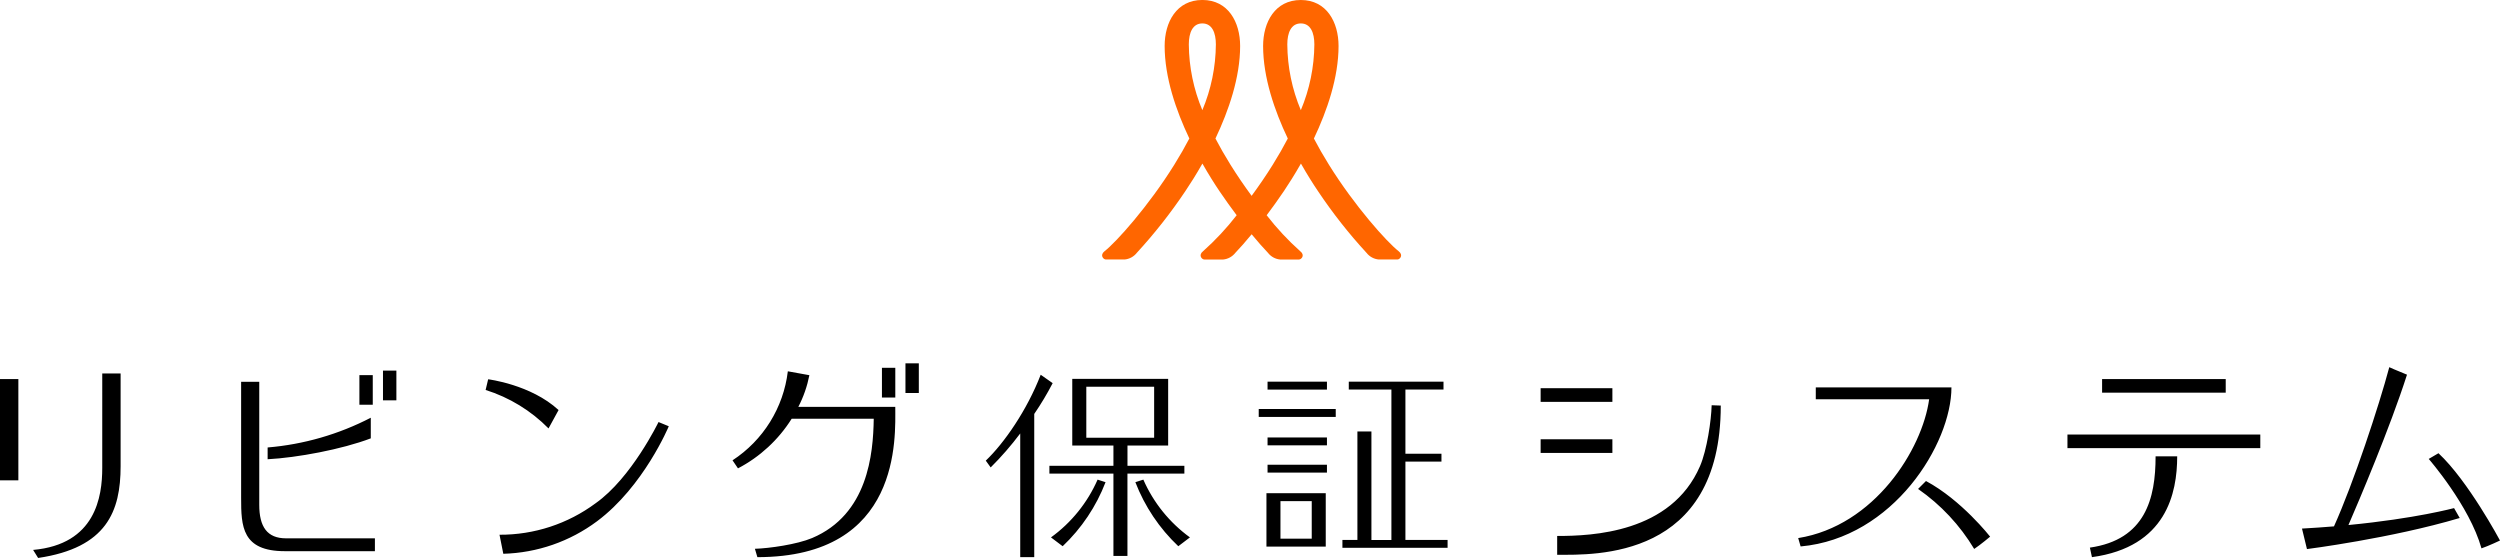 <?xml version="1.0" encoding="utf-8"?>
<!-- Generator: Adobe Illustrator 28.1.0, SVG Export Plug-In . SVG Version: 6.00 Build 0)  -->
<svg version="1.1" id="レイヤー_1" xmlns="http://www.w3.org/2000/svg" xmlns:xlink="http://www.w3.org/1999/xlink" x="0px"
	 y="0px" viewBox="0 0 770.66 172" style="enable-background:new 0 0 770.66 172;" xml:space="preserve">
<style type="text/css">
	.st0{fill:#FF6600;}
</style>
<path d="M390.74,134.85h18.31v2.43h-18.31V134.85z M390.74,117.66h18.31v2.43h-18.31V117.66z M390.74,143.26h18.31v2.43h-18.31
	V143.26z M388.02,126.09h23.74v2.44h-23.74V126.09z M433.24,166.45v-24.16h11.11v-2.42h-11.11v-19.79h11.74v-2.43h-29.2v2.43h13.14
	v46.38h-6.16V133h-4.32v33.45h-4.62v2.42h32.42v-2.42H433.24z M390.4,168.49h18.28v-16.45H390.4V168.49z M404.36,166.06h-9.64
	v-11.58h9.64V166.06z M323.98,165.66l3.6,2.72c5.82-5.51,10.34-12.26,13.22-19.74l-2.45-0.79
	C335.23,154.96,330.27,161.11,323.98,165.66 M352.45,147.85l-2.46,0.79c2.89,7.48,7.41,14.23,13.24,19.74l3.58-2.72
	C360.53,161.1,355.57,154.96,352.45,147.85 M365.1,146v-2.42h-17.54v-6.23h12.54v-20.56h-29.56v20.56h12.69v6.23h-19.74V146h19.74
	v25.37h4.32V146H365.1z M334.87,119.22h20.91v15.71h-20.91V119.22z M324.5,118.11l-3.69-2.59c-4.2,10.89-11.25,21.08-16.93,26.48
	l1.51,2.09c3.29-3.27,6.33-6.77,9.11-10.47v38.13h4.32V127.6C320.91,124.55,322.8,121.38,324.5,118.11 M183.61,155.13
	c-8.57,6.36-18.96,9.76-29.63,9.71l1.17,5.87c10.43-0.28,20.52-3.78,28.89-10.02c14.4-10.73,22.12-29.29,22.12-29.29L203,130.1
	C203,130.1,194.66,147.35,183.61,155.13 M169.09,132.07l3.1-5.67c-8.58-7.89-21.71-9.48-21.71-9.48l-0.78,3.29
	C157.04,122.52,163.7,126.59,169.09,132.07 M0,116.86h5.66v31.2H0V116.86z M275.98,125.43h-29.89c1.6-3.08,2.74-6.37,3.41-9.77
	l-6.64-1.2c-1.34,11.22-7.59,21.27-17.05,27.44l1.68,2.48c6.77-3.54,12.48-8.81,16.55-15.29h25.3c-0.16,10.9-1.8,29.5-19,36.77
	c-4.66,1.97-13.28,3.19-17.63,3.31l0.76,2.58C278.01,171.75,275.98,134.72,275.98,125.43L275.98,125.43z M110.79,115.63h4.12v9.14
	h-4.12V115.63z M118.06,114.25h4.13v9.15h-4.13V114.25z M271.87,113.38h4.12v9.16h-4.12V113.38z M279.12,112h4.12v9.14h-4.12V112z
	 M114.3,128.77c-9.89,5.12-20.7,8.24-31.8,9.17v3.63c9.02-0.47,22.85-3.03,31.8-6.44V128.77z M79.92,155.63v-37.94h-5.59v35.79
	c0,8.78,0.24,16.43,13.49,16.43h27.75v-3.96H88.2C82.3,165.96,79.92,162.32,79.92,155.63 M31.52,144.26
	c0,8.81-2.03,23.54-21.31,25.26l1.54,2.48c21.19-3.13,25.43-14.44,25.43-28.3v-28.58h-5.66L31.52,144.26z M530.45,125.02
	c0,47.47-38.89,46-50.43,46v-5.8c10.69,0,35.14-0.92,44.03-21.52c2.14-4.95,3.48-14.13,3.59-18.78L530.45,125.02z M474.92,119.67
	h22.12v4.21h-22.12V119.67z M474.92,135.42h22.12v4.2h-22.12V135.42z M601.56,119.43L601.56,119.43l-41.82-0.01v3.65h34.95
	c-2.11,15.46-16.85,39.04-40.37,42.8l0.75,2.58C583.72,165.87,601.56,136.73,601.56,119.43L601.56,119.43z M593.71,148.28
	l-2.44,2.44c7.01,4.87,12.91,11.18,17.3,18.5c2.01-1.33,4.91-3.79,4.91-3.79S604.7,154.17,593.71,148.28 M648,116.85h38.11v4.19H648
	V116.85z M637.32,133.95h59.45v4.19h-59.45V133.95z M644.87,171.75c22.94-3.12,26.28-19.76,26.28-31.07h-6.66
	c0,13.02-3.16,25.68-20.25,28.13L644.87,171.75z M751.69,139.71l-3,1.76c0,0,12.56,14.41,16.26,27.57c2.28-0.78,5.71-2.42,5.71-2.42
	S760.82,148.18,751.69,139.71 M723.94,161.85c3.21-7.41,12.79-29.91,18.05-46.35c-3.48-1.39-5.46-2.31-5.46-2.31
	c-3.16,11.87-11.06,35.84-17.05,49.07c-3.12,0.26-6.4,0.49-9.86,0.68l1.53,6.32c0,0,26.02-3.31,47.09-9.58l-1.74-3.05
	C756.5,156.61,744.84,159.83,723.94,161.85"/>
<path id="パス_11382" class="st0" d="M431.14,77.43c-3.55-2.75-13.53-13.86-21.49-26.67c-1.77-2.85-3.3-5.53-4.62-8.06
	c4.09-8.61,7.6-18.84,7.6-28.52C412.63,6.85,408.96,0,401,0c-7.96,0-11.63,6.84-11.63,14.18c0,9.68,3.51,19.91,7.61,28.52
	c-1.32,2.53-2.85,5.21-4.62,8.06c-2.09,3.36-4.32,6.6-6.53,9.61c-2.21-3-4.44-6.25-6.53-9.61c-1.77-2.85-3.3-5.53-4.62-8.06
	c4.09-8.61,7.61-18.84,7.61-28.52c0-7.34-3.67-14.19-11.64-14.19c-7.97,0-11.63,6.84-11.63,14.18c0,9.68,3.51,19.91,7.61,28.52
	c-1.32,2.53-2.85,5.21-4.62,8.06c-7.96,12.81-17.95,23.92-21.49,26.67c-1.59,1.24-0.38,2.57,0.37,2.57h5.82
	c1.47-0.14,2.82-0.89,3.73-2.05c5.45-5.93,10.44-12.28,14.93-18.97c1.49-2.2,3.35-5.13,5.29-8.55c1.94,3.42,3.8,6.35,5.29,8.55
	c1.74,2.57,3.52,5.05,5.27,7.38c-3.1,4-6.56,7.71-10.34,11.08c-1.59,1.23-0.38,2.57,0.37,2.57h5.82c1.47-0.14,2.82-0.89,3.73-2.05
	c1.46-1.52,3.18-3.47,5.04-5.73c1.86,2.26,3.59,4.21,5.04,5.73c0.91,1.17,2.26,1.91,3.73,2.05h5.82c0.75,0,1.96-1.33,0.37-2.57
	c-3.78-3.37-7.24-7.08-10.33-11.08c1.74-2.32,3.53-4.8,5.27-7.38c1.48-2.2,3.35-5.13,5.29-8.55c1.94,3.42,3.8,6.35,5.29,8.55
	c4.48,6.7,9.47,13.04,14.93,18.97c0.91,1.17,2.26,1.91,3.73,2.05h5.81C431.51,80,432.72,78.67,431.14,77.43 M366.47,13.69
	c0-3.61,1.18-6.47,4.17-6.47c2.99,0,4.17,2.86,4.17,6.47c-0.05,6.96-1.47,13.85-4.17,20.27C367.94,27.53,366.52,20.65,366.47,13.69
	 M396.83,13.69c0-3.61,1.18-6.47,4.17-6.47c2.99,0,4.17,2.86,4.17,6.47c-0.05,6.96-1.47,13.85-4.17,20.27
	C398.29,27.53,396.88,20.65,396.83,13.69"/>
</svg>
